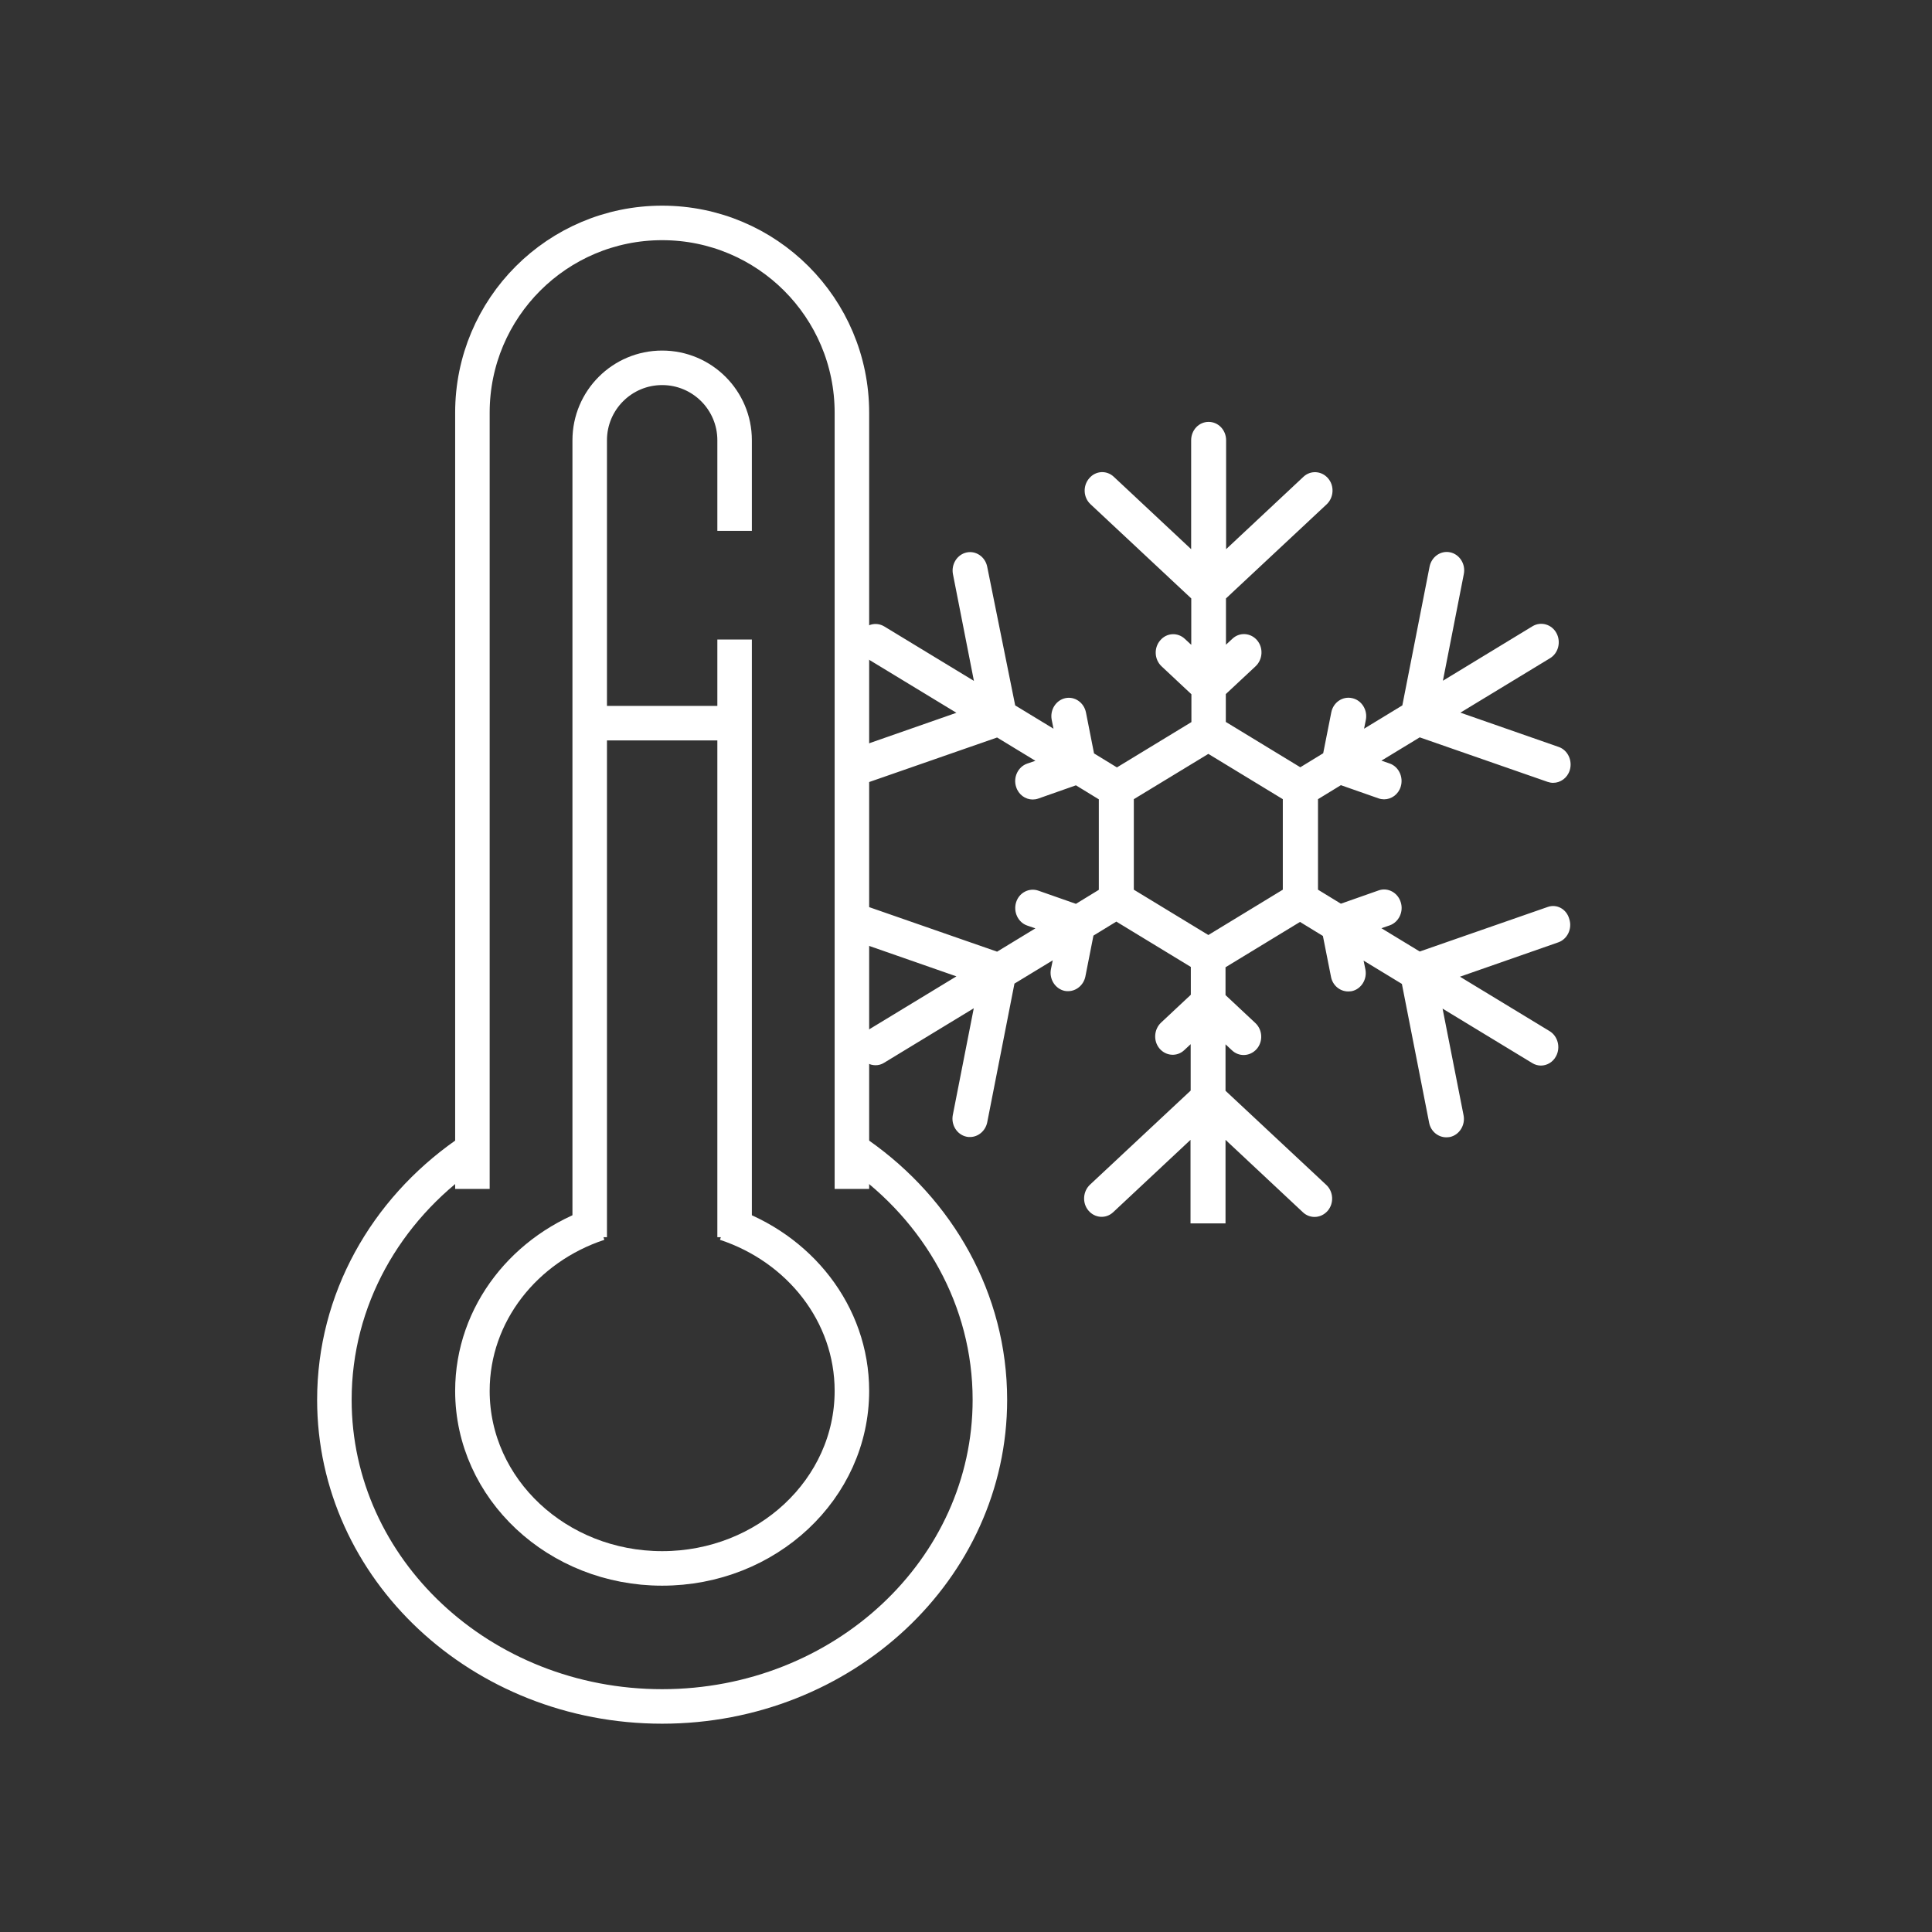 <svg width="52" height="52" viewBox="0 0 52 52" fill="none" xmlns="http://www.w3.org/2000/svg">
<rect x="0" y="0" width="52" height="52" fill="#333333" stroke="none"/>
<path d="M16.12 32.929C14.136 33.585 12.715 35.355 12.715 37.436C12.715 40.075 15.001 42.214 17.822 42.214C20.643 42.214 22.929 40.075 22.929 37.436C22.929 35.355 21.508 33.585 19.524 32.929" stroke="white" stroke-width="0.929"/>
<path d="M23.115 31.072C25.257 32.577 26.643 34.975 26.643 37.675C26.643 42.233 22.693 45.929 17.821 45.929C12.95 45.929 9 42.233 9 37.675C9 34.975 10.386 32.577 12.528 31.072" stroke="white" stroke-width="0.929"/>
<path d="M19.772 33.3V21.6V18.675V17.213M15.872 33.3V11.85C15.872 10.773 16.745 9.9 17.822 9.9V9.9C18.899 9.9 19.772 10.773 19.772 11.85V12.825V14.288" stroke="white" stroke-width="0.929"/>
<line x1="15.872" y1="19.464" x2="19.772" y2="19.464" stroke="white" stroke-width="0.929"/>
<path d="M22.929 32V11.107C22.929 8.287 20.643 6 17.822 6V6C15.001 6 12.715 8.287 12.715 11.107V32" stroke="white" stroke-width="0.929"/>
<path d="M32.53 11.355C32.792 11.355 33.001 11.575 33.001 11.85V14.781L35.083 12.832C35.276 12.651 35.574 12.672 35.747 12.876C35.92 13.079 35.9 13.392 35.707 13.574L32.997 16.107V17.352L33.171 17.191C33.364 17.009 33.662 17.03 33.835 17.233C34.008 17.436 33.988 17.75 33.795 17.932L32.993 18.681V19.431L34.998 20.651L35.614 20.274L35.832 19.172C35.885 18.906 36.134 18.732 36.395 18.791C36.649 18.846 36.814 19.109 36.762 19.375L36.714 19.613L37.744 18.986L38.477 15.252C38.53 14.985 38.779 14.811 39.033 14.866C39.286 14.921 39.452 15.183 39.399 15.45L38.836 18.322L41.247 16.856C41.472 16.72 41.763 16.801 41.892 17.039C42.02 17.276 41.944 17.581 41.719 17.716L39.307 19.181L41.952 20.104C42.198 20.189 42.33 20.473 42.25 20.731C42.186 20.939 42 21.07 41.803 21.07C41.755 21.07 41.703 21.061 41.654 21.044L38.212 19.846L37.181 20.473L37.402 20.549C37.648 20.634 37.78 20.917 37.7 21.175C37.636 21.383 37.45 21.514 37.253 21.514C37.205 21.514 37.153 21.506 37.105 21.489L36.09 21.133L35.474 21.51V23.946L36.09 24.323L37.105 23.966C37.35 23.878 37.62 24.022 37.7 24.28C37.785 24.538 37.648 24.822 37.402 24.907L37.181 24.983L38.212 25.61L41.654 24.412C41.9 24.323 42.166 24.467 42.238 24.738C42.322 24.996 42.185 25.279 41.94 25.364L39.295 26.288L41.706 27.752C41.931 27.888 42.009 28.193 41.88 28.43C41.795 28.591 41.634 28.68 41.473 28.68C41.396 28.68 41.312 28.658 41.239 28.612L38.827 27.147L39.392 30.018C39.444 30.285 39.278 30.548 39.024 30.603C38.992 30.607 38.96 30.611 38.928 30.611C38.706 30.611 38.509 30.45 38.465 30.217L37.732 26.482L36.701 25.855L36.75 26.092C36.802 26.359 36.637 26.622 36.384 26.677C36.352 26.681 36.319 26.685 36.287 26.685C36.066 26.685 35.868 26.524 35.824 26.291L35.606 25.191L34.99 24.814L32.985 26.034V26.783L33.786 27.533C33.983 27.715 34 28.028 33.827 28.231C33.731 28.341 33.601 28.396 33.473 28.396C33.36 28.396 33.247 28.354 33.158 28.269L32.985 28.108V29.358L35.695 31.89C35.892 32.072 35.908 32.386 35.735 32.589C35.639 32.699 35.51 32.754 35.381 32.754C35.268 32.754 35.155 32.712 35.066 32.627L32.985 30.679V32.928H32.043V30.679L29.961 32.627C29.768 32.809 29.47 32.788 29.297 32.584C29.124 32.381 29.144 32.068 29.337 31.886L32.047 29.353V28.104L31.874 28.265C31.681 28.447 31.383 28.426 31.21 28.223C31.037 28.02 31.057 27.706 31.25 27.524L32.051 26.774V26.025L30.046 24.805L29.43 25.182L29.213 26.283C29.165 26.516 28.966 26.677 28.749 26.677C28.717 26.677 28.685 26.677 28.653 26.669C28.4 26.613 28.234 26.351 28.286 26.084L28.335 25.847L27.304 26.474L26.571 30.209C26.523 30.441 26.326 30.603 26.108 30.603C26.076 30.603 26.044 30.603 26.012 30.594C25.758 30.539 25.593 30.277 25.645 30.01L26.209 27.138L23.797 28.604C23.724 28.651 23.644 28.671 23.564 28.671C23.402 28.671 23.246 28.582 23.157 28.421C23.029 28.184 23.105 27.879 23.33 27.744L25.742 26.279L23.097 25.356C23.032 25.334 22.976 25.297 22.929 25.252V24.522C23.051 24.405 23.228 24.358 23.395 24.416L26.837 25.614L27.868 24.987L27.646 24.911C27.401 24.826 27.268 24.543 27.349 24.285C27.429 24.026 27.699 23.887 27.944 23.971L28.959 24.327L29.575 23.95V21.514L28.959 21.137L27.944 21.494C27.896 21.511 27.843 21.519 27.795 21.519C27.598 21.519 27.413 21.387 27.349 21.18C27.264 20.922 27.401 20.638 27.646 20.553L27.868 20.477L26.837 19.85L23.395 21.048C23.346 21.065 23.293 21.074 23.245 21.074C23.127 21.074 23.015 21.027 22.929 20.945V20.211C22.976 20.166 23.033 20.131 23.097 20.109L25.742 19.185L23.33 17.72C23.105 17.585 23.028 17.28 23.157 17.043C23.286 16.805 23.575 16.725 23.801 16.861L26.213 18.326L25.649 15.455C25.597 15.188 25.762 14.925 26.016 14.87C26.269 14.815 26.519 14.989 26.571 15.255L27.324 18.986L28.355 19.613L28.307 19.375C28.255 19.109 28.419 18.847 28.673 18.791C28.927 18.736 29.176 18.91 29.229 19.177L29.446 20.278L30.062 20.655L32.067 19.435V18.686L31.266 17.936C31.069 17.754 31.052 17.44 31.226 17.237C31.399 17.03 31.696 17.013 31.89 17.195L32.063 17.356V16.107L29.354 13.574C29.156 13.392 29.14 13.079 29.314 12.876C29.487 12.668 29.784 12.651 29.977 12.832L32.06 14.781V11.85C32.06 11.575 32.269 11.355 32.53 11.355ZM30.517 21.51V23.946L32.523 25.166L34.527 23.946V21.51L32.523 20.291L30.517 21.51Z" fill="white"/>
</svg>
